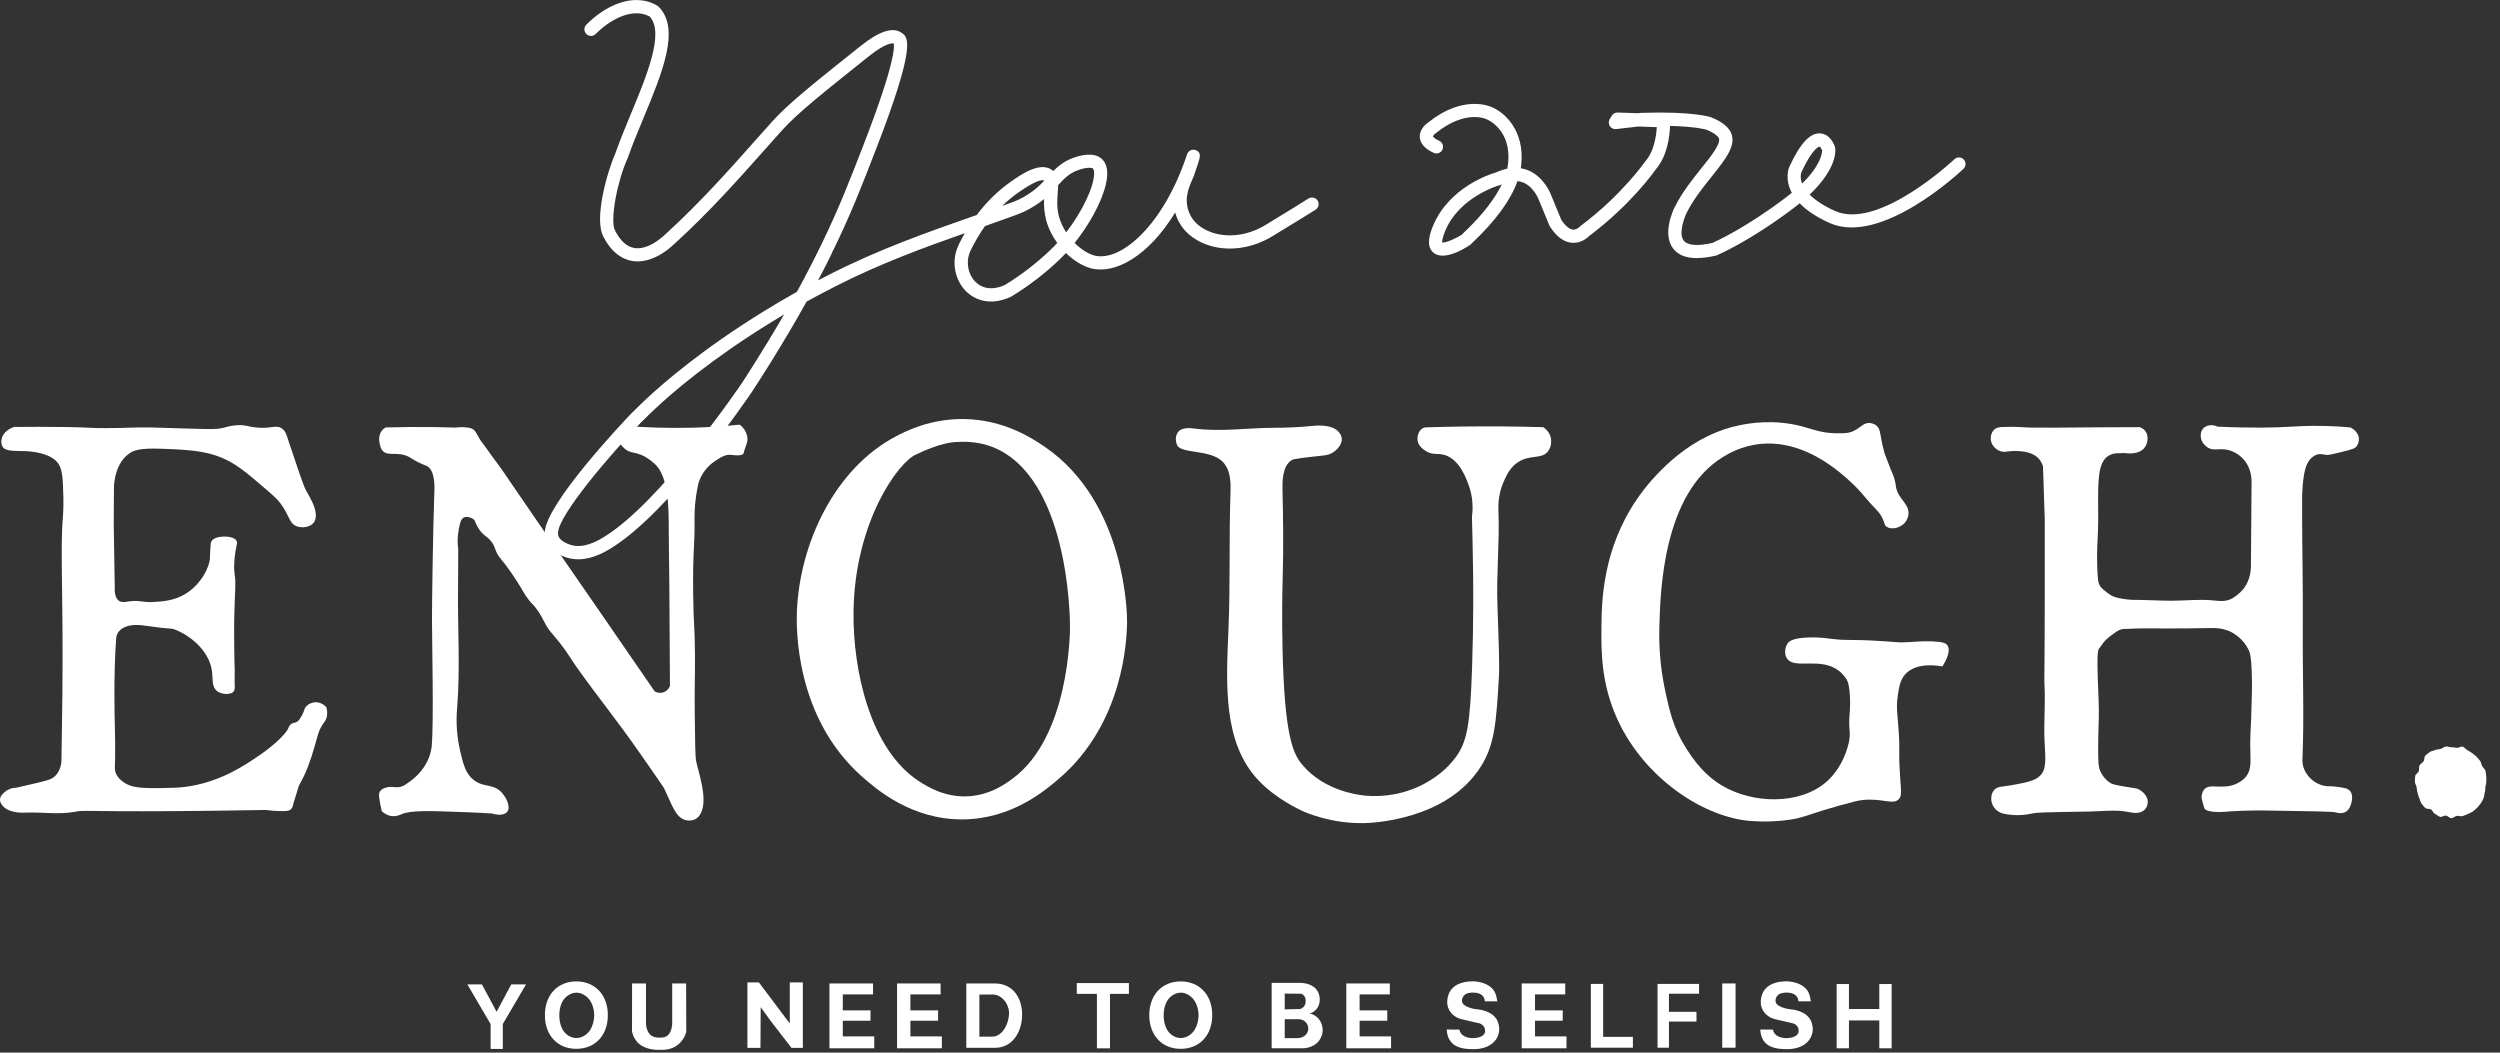 <svg width="152" height="64" viewBox="0 0 152 64" fill="none" xmlns="http://www.w3.org/2000/svg">
<rect x="0" y="0" width="152" height="64" fill="#333333" stroke="none"/>
<path d="M35.15 34.003C34.926 34.003 34.711 33.972 34.503 33.913L34.437 33.894C34.437 33.894 34.432 33.894 34.43 33.892C34.083 33.781 33.467 33.511 33.223 32.949C33.108 32.68 33.119 32.444 33.124 32.345C33.212 30.6 37.847 25.699 38.376 25.147C38.445 25.078 38.66 24.863 38.955 24.58C39.049 24.488 39.151 24.393 39.264 24.285C40.36 23.257 42.755 21.189 46.498 18.891C47.044 18.555 47.676 18.177 48.451 17.743C48.59 17.488 48.73 17.23 48.867 16.975C49.436 15.903 49.941 14.862 49.946 14.85C51.02 12.635 51.608 11.116 52.499 8.816C54.409 3.883 54.391 2.846 54.339 2.643C54.244 2.621 53.847 2.607 52.815 3.429C49.944 5.72 48.503 6.87 47.558 7.911C47.239 8.263 46.888 8.66 46.505 9.09C45.013 10.771 43.156 12.864 41.099 14.739C40.221 15.596 39.274 16.002 38.447 15.868C37.951 15.787 37.248 15.473 36.704 14.422C36.069 13.341 36.957 10.335 37.425 9.295C37.694 8.525 38.039 7.699 38.369 6.898C39.328 4.589 40.414 1.974 39.498 1.001C38.334 0.383 36.896 1.372 36.22 2.064C36.067 2.222 35.812 2.227 35.653 2.071C35.495 1.915 35.49 1.663 35.646 1.504C36.695 0.43 38.45 -0.522 39.942 0.331C39.971 0.347 39.999 0.368 40.022 0.39C41.392 1.715 40.285 4.383 39.111 7.208C38.78 8.004 38.438 8.825 38.176 9.579C38.171 9.591 38.166 9.602 38.161 9.614C37.547 10.956 37.051 13.435 37.406 14.037C37.729 14.661 38.119 15.006 38.572 15.079C39.144 15.171 39.845 14.843 40.547 14.158C42.582 12.304 44.425 10.228 45.903 8.561C46.285 8.129 46.64 7.73 46.961 7.375C47.948 6.287 49.407 5.122 52.312 2.806C53.458 1.892 54.275 1.625 54.811 1.989C55.21 2.258 55.758 2.629 53.248 9.109C52.35 11.426 51.757 12.958 50.669 15.202L50.659 15.197C50.577 15.407 50.35 15.887 49.736 17.049C49.967 16.928 50.208 16.803 50.463 16.673C53.484 15.138 56.447 14.099 59.062 13.185C59.17 13.147 59.279 13.109 59.385 13.072C59.988 12.269 60.682 11.591 61.464 11.043C62.073 10.616 63.204 9.822 63.939 10.318C63.976 10.344 64.009 10.37 64.04 10.398C64.357 10.082 64.709 9.801 65.226 9.607C65.691 9.435 66.539 9.215 67.016 9.687C67.221 9.89 67.323 10.188 67.32 10.571C67.311 11.629 66.468 13.355 65.337 14.77C65.724 15.159 66.163 15.438 66.536 15.535C68.138 15.948 70.745 13.709 72.176 9.378C72.209 9.274 72.284 9.189 72.381 9.142C72.478 9.095 72.592 9.09 72.693 9.125C72.948 9.22 72.979 9.397 72.929 9.626H72.936C72.927 9.654 72.918 9.683 72.91 9.709C72.891 9.782 72.865 9.862 72.84 9.945C72.778 10.141 72.691 10.401 72.599 10.66C72.573 10.734 72.535 10.821 72.49 10.92C72.259 11.449 71.907 12.245 72.412 13.157C72.681 13.641 73.222 14.021 73.895 14.198C74.875 14.456 75.992 14.262 76.961 13.667L77.919 13.081C78.592 12.67 79.124 12.347 79.556 12.07C79.743 11.952 79.99 12.007 80.111 12.193C80.229 12.38 80.175 12.628 79.988 12.748C79.549 13.027 79.015 13.353 78.337 13.766L77.381 14.352C76.226 15.06 74.88 15.287 73.692 14.975C72.809 14.744 72.086 14.224 71.711 13.549C71.59 13.334 71.508 13.124 71.451 12.918C69.826 15.582 67.797 16.692 66.336 16.314C65.849 16.189 65.296 15.858 64.81 15.384C64.683 15.521 64.555 15.65 64.425 15.776C63.551 16.614 62.571 17.367 61.516 18.012C61.376 18.088 60.273 18.657 59.213 18.069C58.441 17.641 57.98 16.749 58.042 15.797C58.063 15.478 58.155 15.15 58.316 14.824C58.424 14.602 58.54 14.387 58.658 14.179C56.235 15.032 53.545 16.009 50.825 17.393C50.149 17.736 49.563 18.05 49.039 18.338C47.627 20.884 46.061 23.314 45.773 23.734H45.778C45.575 24.039 40.747 31.188 37.049 33.396C36.367 33.804 35.729 34.007 35.146 34.007L35.15 34.003ZM34.673 33.124C34.673 33.124 34.673 33.124 34.676 33.124L34.73 33.141C35.254 33.294 35.897 33.145 36.641 32.699C40.183 30.583 45.065 23.354 45.114 23.281C45.128 23.26 46.349 21.408 47.676 19.115C47.41 19.273 47.159 19.424 46.921 19.573C43.239 21.833 40.889 23.86 39.817 24.868C39.706 24.972 39.607 25.066 39.515 25.156C39.227 25.435 39.014 25.645 38.96 25.699C37.042 27.704 33.981 31.291 33.929 32.38C33.927 32.437 33.922 32.529 33.965 32.626C34.05 32.819 34.317 33.006 34.678 33.122L34.673 33.124ZM59.888 13.745C59.577 14.184 59.293 14.661 59.038 15.176C58.925 15.405 58.861 15.632 58.847 15.844C58.807 16.489 59.104 17.084 59.605 17.363C60.304 17.748 61.086 17.332 61.116 17.315C62.106 16.709 63.039 15.991 63.87 15.192C64.012 15.058 64.149 14.916 64.281 14.77C63.988 14.368 63.752 13.91 63.615 13.414C63.483 12.935 63.464 12.486 63.478 12.103C63.318 12.236 63.138 12.37 62.932 12.498C62.38 12.847 62.106 12.946 61.653 13.114C61.079 13.324 60.493 13.532 59.884 13.747L59.888 13.745ZM64.335 11.253C64.335 11.397 64.323 11.546 64.312 11.695C64.276 12.136 64.239 12.639 64.394 13.197C64.487 13.525 64.638 13.839 64.824 14.127C65.833 12.824 66.515 11.334 66.522 10.561C66.522 10.384 66.489 10.287 66.456 10.254C66.38 10.179 66.036 10.16 65.511 10.356C65.001 10.547 64.699 10.859 64.338 11.253H64.335ZM63.386 10.956C63.216 10.956 62.819 11.071 61.926 11.697C61.577 11.943 61.244 12.217 60.932 12.521C61.081 12.467 61.23 12.413 61.379 12.358C61.808 12.2 62.026 12.12 62.507 11.818C62.925 11.553 63.225 11.267 63.492 10.984C63.476 10.972 63.443 10.96 63.386 10.96V10.956Z" fill="white"/>
<path d="M103.179 15.695C102.52 15.695 102.039 15.506 101.741 15.131C101.04 14.243 101.734 12.769 101.817 12.604C102.261 11.707 102.894 10.915 103.453 10.216C104.063 9.458 104.691 8.672 104.488 8.362C104.407 8.242 104.162 8.041 103.73 7.878C103.73 7.878 103.116 7.697 101.54 7.654C101.519 8.242 101.387 9.475 100.681 10.285C100.515 10.521 99.124 12.467 96.626 14.345C96.508 14.465 96.132 14.796 95.589 14.762C95.091 14.729 94.635 14.396 94.236 13.775C94.222 13.754 94.212 13.733 94.203 13.709L93.563 12.155C93.553 12.132 93.265 11.364 92.611 11.097C92.5 11.052 92.384 11.024 92.262 11.012C91.853 12.165 90.941 13.412 89.546 14.734C89.52 14.76 89.496 14.781 89.48 14.798C89.463 14.819 89.447 14.84 89.425 14.859C89.413 14.871 87.945 15.913 87.208 15.405C86.613 14.994 86.993 14.063 87.118 13.756C88.091 11.378 90.611 10.582 90.96 10.483C91.194 10.377 91.421 10.299 91.643 10.254C91.664 10.15 91.681 10.053 91.69 9.964C91.921 7.904 90.462 7.283 90.401 7.257C90.391 7.253 90.379 7.248 90.37 7.243C90.323 7.222 89.09 6.664 87.342 8.065C87.331 8.074 87.316 8.084 87.305 8.093C87.215 8.152 87.127 8.254 87.125 8.294C87.132 8.318 87.217 8.429 87.505 8.563C87.706 8.655 87.793 8.894 87.701 9.097C87.609 9.298 87.368 9.387 87.168 9.293C86.632 9.045 86.348 8.726 86.322 8.344C86.291 7.843 86.735 7.51 86.856 7.43C88.918 5.786 90.504 6.424 90.71 6.518C91.437 6.811 92.729 7.919 92.488 10.056C92.481 10.115 92.474 10.171 92.465 10.23C92.623 10.257 92.774 10.299 92.923 10.36C93.905 10.767 94.295 11.825 94.311 11.87L94.93 13.371C95.171 13.735 95.421 13.945 95.639 13.962C95.865 13.978 96.052 13.782 96.054 13.78C96.071 13.761 96.094 13.74 96.116 13.723C98.631 11.841 100.017 9.831 100.031 9.813C100.041 9.798 100.053 9.784 100.062 9.772C100.546 9.227 100.7 8.308 100.733 7.73L99.616 7.692L98.26 7.848C98.109 7.867 97.96 7.796 97.877 7.666C97.795 7.538 97.793 7.373 97.87 7.241L97.993 7.038C98.069 6.912 98.208 6.837 98.352 6.842L99.585 6.884L99.755 6.865C99.755 6.865 99.776 6.865 99.788 6.863C102.858 6.757 103.954 7.104 104.001 7.12C104.327 7.243 104.889 7.503 105.163 7.921C105.685 8.719 104.943 9.645 104.084 10.717C103.55 11.383 102.946 12.136 102.539 12.958C102.393 13.261 102.043 14.217 102.374 14.633C102.603 14.923 103.219 14.973 104.11 14.772C104.363 14.661 106.167 13.837 108.547 12.033C108.689 11.926 108.819 11.822 108.944 11.721C108.486 10.87 108.769 10.195 108.788 10.15C109.449 8.719 110.047 8.07 110.668 8.11C111.294 8.148 111.537 8.844 111.563 8.922C111.568 8.939 111.573 8.955 111.575 8.972C111.601 9.109 111.738 10.202 110.026 11.832C110.337 12.146 110.819 12.486 111.561 12.824C114.206 14.023 118.783 9.728 118.827 9.683C118.988 9.529 119.243 9.536 119.394 9.697C119.548 9.857 119.541 10.113 119.38 10.264C119.177 10.457 114.364 14.975 111.228 13.553C110.38 13.168 109.806 12.76 109.421 12.361C109.298 12.462 109.168 12.564 109.029 12.668C106.384 14.67 104.466 15.485 104.386 15.521C104.365 15.53 104.344 15.537 104.32 15.542C103.893 15.641 103.51 15.688 103.175 15.688L103.179 15.695ZM87.687 14.746C87.921 14.774 88.601 14.458 88.88 14.269C88.918 14.226 88.958 14.186 88.993 14.153C90.245 12.968 90.937 11.985 91.308 11.208C91.296 11.213 91.284 11.22 91.27 11.225C91.248 11.234 91.225 11.244 91.201 11.251C91.178 11.258 88.729 11.936 87.859 14.061C87.687 14.482 87.678 14.675 87.685 14.746H87.687ZM110.621 8.915C110.621 8.915 110.234 8.943 109.52 10.483C109.513 10.5 109.416 10.767 109.568 11.163C110.722 10.027 110.786 9.286 110.786 9.137C110.737 9.021 110.652 8.917 110.621 8.915Z" fill="white"/>
<path d="M151.165 47.53C151.165 47.646 151.127 47.747 151.111 47.858C151.094 47.969 151.111 48.083 151.073 48.191C151.035 48.3 151.049 48.427 151 48.529C150.95 48.63 150.903 48.744 150.837 48.834C150.771 48.923 150.695 49.023 150.615 49.103C150.535 49.183 150.445 49.268 150.353 49.334C150.261 49.4 150.143 49.441 150.041 49.492C149.94 49.544 149.829 49.582 149.72 49.618C149.611 49.653 149.484 49.589 149.37 49.606C149.257 49.622 149.158 49.745 149.042 49.745C148.926 49.745 148.827 49.606 148.716 49.589C148.605 49.573 148.456 49.698 148.35 49.663C148.244 49.627 148.149 49.533 148.048 49.483C147.946 49.434 147.906 49.287 147.816 49.221C147.727 49.155 147.533 49.202 147.453 49.122C147.372 49.041 147.29 48.945 147.224 48.852C147.158 48.76 147.143 48.626 147.091 48.524C147.039 48.423 147.021 48.307 146.985 48.198C146.95 48.09 146.947 47.979 146.931 47.865C146.914 47.752 146.827 47.646 146.827 47.53C146.827 47.414 146.827 47.291 146.843 47.181C146.86 47.069 147.028 46.992 147.063 46.885C147.098 46.779 147.054 46.642 147.106 46.541C147.158 46.439 147.28 46.387 147.349 46.295C147.417 46.203 147.38 46.023 147.46 45.943C147.54 45.863 147.642 45.792 147.734 45.723C147.826 45.655 147.96 45.653 148.062 45.601C148.164 45.549 148.286 45.568 148.395 45.532C148.504 45.497 148.591 45.407 148.704 45.388C148.818 45.369 148.929 45.433 149.044 45.433C149.16 45.433 149.259 45.449 149.37 45.468C149.481 45.487 149.63 45.364 149.736 45.4C149.843 45.435 149.921 45.563 150.02 45.615C150.119 45.667 150.216 45.723 150.308 45.792C150.4 45.86 150.49 45.924 150.57 46.004C150.65 46.085 150.724 46.17 150.79 46.262C150.856 46.354 150.863 46.477 150.915 46.578C150.967 46.68 151.078 46.751 151.113 46.859C151.149 46.968 151.142 47.084 151.16 47.197C151.179 47.31 151.165 47.417 151.165 47.532V47.53Z" fill="white"/>
<path d="M30.571 62.264V63.776H29.83V62.264L28.415 59.851C28.71 59.851 29.005 59.851 29.301 59.851C29.598 60.406 29.896 60.961 30.193 61.516C30.491 60.961 30.788 60.406 31.086 59.851C31.386 59.851 31.686 59.851 31.983 59.851L30.569 62.264H30.571Z" fill="white"/>
<path d="M40.157 63.83C39.893 63.835 39.135 63.846 38.693 63.296C38.523 63.084 38.457 62.859 38.426 62.713C38.426 61.74 38.431 60.767 38.431 59.794H39.276V62.245C39.276 62.288 39.3 62.805 39.656 62.999C39.824 63.088 40.027 63.088 40.115 63.088C40.202 63.088 40.355 63.088 40.485 63.027C40.847 62.857 40.868 62.285 40.87 62.248V59.796H41.716C41.718 60.779 41.721 61.761 41.725 62.746C41.683 62.89 41.548 63.289 41.154 63.568C40.795 63.823 40.429 63.828 40.157 63.832V63.83Z" fill="white"/>
<path d="M48.12 63.707C47.695 63.157 47.273 62.607 46.847 62.059C46.649 61.785 46.448 61.508 46.25 61.234C46.245 62.059 46.241 62.885 46.236 63.709H45.442V59.728H46.139C46.765 60.561 47.393 61.395 48.019 62.229C48.019 61.395 48.019 60.561 48.019 59.728H48.812V63.709H48.116L48.12 63.707Z" fill="white"/>
<path d="M60.488 63.707H58.752V59.794H60.488C61.558 59.794 62.144 60.639 62.144 61.686C62.144 62.732 61.57 63.707 60.488 63.707ZM60.439 60.467H59.546V63.032C59.808 63.032 60.07 63.029 60.332 63.027C60.415 63.027 60.479 63.011 60.512 63.003C60.994 62.876 61.301 62.269 61.346 61.712C61.348 61.676 61.35 61.655 61.35 61.648C61.364 61.19 61.097 60.71 60.679 60.533C60.63 60.512 60.55 60.483 60.439 60.467Z" fill="white"/>
<path d="M67.486 60.427V63.738H66.692V60.427H65.469V59.77H68.638V60.427H67.486Z" fill="white"/>
<path d="M71.786 63.769C70.655 63.769 69.876 62.956 69.876 61.719C69.876 60.481 70.662 59.669 71.786 59.669C72.91 59.669 73.704 60.474 73.704 61.719C73.704 62.963 72.918 63.769 71.786 63.769ZM71.782 60.356C71.501 60.358 71.305 60.502 71.231 60.557C70.773 60.899 70.757 61.523 70.752 61.683C70.749 61.799 70.728 62.562 71.25 62.93C71.319 62.977 71.51 63.11 71.782 63.112C72.048 63.114 72.24 62.992 72.315 62.942C72.873 62.576 72.873 61.78 72.873 61.709C72.873 61.575 72.844 60.916 72.355 60.557C72.27 60.495 72.067 60.351 71.782 60.354V60.356Z" fill="white"/>
<path d="M35.039 63.769C33.908 63.769 33.129 62.956 33.129 61.719C33.129 60.481 33.915 59.669 35.039 59.669C36.164 59.669 36.957 60.474 36.957 61.719C36.957 62.963 36.171 63.769 35.039 63.769ZM35.037 60.356C34.756 60.358 34.56 60.502 34.487 60.557C34.029 60.899 34.012 61.523 34.007 61.683C34.005 61.799 33.984 62.562 34.506 62.93C34.574 62.977 34.766 63.11 35.037 63.112C35.304 63.114 35.495 62.992 35.571 62.942C36.128 62.576 36.128 61.78 36.128 61.709C36.128 61.575 36.1 60.916 35.611 60.557C35.526 60.495 35.323 60.351 35.037 60.354V60.356Z" fill="white"/>
<path d="M79.114 63.736H77.317V59.758H79.003C79.783 59.758 80.241 60.16 80.241 60.776C80.241 61.024 80.156 61.23 80.019 61.381C79.957 61.447 79.891 61.497 79.884 61.501C79.787 61.57 79.693 61.603 79.632 61.617C79.721 61.638 79.863 61.683 80.007 61.789C80.026 61.804 80.085 61.849 80.144 61.91C80.382 62.163 80.413 62.505 80.416 62.543C80.444 62.902 80.274 63.166 80.208 63.261C79.839 63.771 79.164 63.74 79.112 63.736H79.114ZM79.119 60.42C78.784 60.417 78.446 60.413 78.111 60.41V61.371C78.425 61.364 78.739 61.355 79.053 61.348C79.098 61.334 79.221 61.286 79.308 61.157C79.386 61.038 79.386 60.92 79.386 60.861C79.386 60.798 79.386 60.68 79.306 60.566C79.244 60.479 79.162 60.436 79.121 60.42H79.119ZM78.966 61.969H78.111V63.119H78.833C78.864 63.119 79.232 63.14 79.433 62.866C79.459 62.831 79.549 62.703 79.544 62.519C79.537 62.3 79.4 62.16 79.362 62.125C79.204 61.976 79.015 61.969 78.968 61.969H78.966Z" fill="white"/>
<path d="M92.519 63.736V59.794H95.166V60.46H93.329V61.431H95.013V62.061H93.329V63.013H95.242V63.736H92.519Z" fill="white"/>
<path d="M81.854 63.736V59.794H84.501V60.46H82.664V61.431H84.348V62.061H82.664V63.013H84.577V63.736H81.854Z" fill="white"/>
<path d="M54.542 63.736V59.794H57.189V60.46H55.352V61.431H57.036V62.061H55.352V63.013H57.265V63.736H54.542Z" fill="white"/>
<path d="M50.432 63.736V59.794H53.08V60.46H51.242V61.431H52.926V62.061H51.242V63.013H53.155V63.736H50.432Z" fill="white"/>
<path d="M96.723 63.7V59.822H97.471V63.041H99.28V63.7H96.723Z" fill="white"/>
<path d="M101.472 60.417V61.518H103.146V62.111H101.472V63.7H100.778V59.822H103.302V60.417H101.472Z" fill="white"/>
<path d="M104.712 63.7V59.794H105.522V63.7H104.712Z" fill="white"/>
<path d="M108.644 63.788C108 63.788 107.081 63.702 107.024 62.595C107.282 62.597 107.541 62.6 107.799 62.602C107.804 62.637 107.813 62.687 107.839 62.744C107.839 62.744 107.884 62.843 107.983 62.928C108.094 63.022 108.335 63.131 108.647 63.117C108.76 63.112 109.225 63.091 109.336 62.8C109.4 62.633 109.313 62.465 109.301 62.444C109.18 62.224 108.93 62.198 108.909 62.196C108.599 62.125 108.292 62.052 107.983 61.981C107.91 61.967 107.445 61.874 107.192 61.44C106.88 60.902 107.187 60.34 107.211 60.299C107.563 59.681 108.37 59.669 108.595 59.664C108.635 59.664 109.315 59.662 109.731 60.047C109.948 60.247 110.031 60.434 110.101 60.883C109.849 60.883 109.596 60.883 109.343 60.883C109.341 60.809 109.324 60.72 109.272 60.632C109.039 60.236 108.311 60.33 108.148 60.46C108.113 60.488 108.018 60.562 107.974 60.696C107.974 60.696 107.938 60.805 107.957 60.916C107.992 61.119 108.373 61.317 108.904 61.371C108.939 61.371 109.794 61.442 110.092 62.038C110.215 62.281 110.217 62.545 110.217 62.545C110.217 63.256 109.638 63.79 108.642 63.79L108.644 63.788Z" fill="white"/>
<path d="M89.581 63.788C88.936 63.788 88.018 63.702 87.961 62.595C88.218 62.597 88.478 62.6 88.736 62.602C88.74 62.637 88.75 62.687 88.776 62.744C88.776 62.744 88.821 62.843 88.92 62.928C89.031 63.022 89.272 63.131 89.583 63.117C89.697 63.112 90.162 63.091 90.273 62.8C90.337 62.633 90.249 62.465 90.237 62.444C90.117 62.224 89.867 62.198 89.846 62.196C89.536 62.125 89.229 62.052 88.92 61.981C88.847 61.967 88.381 61.874 88.129 61.44C87.817 60.902 88.124 60.34 88.147 60.299C88.499 59.681 89.307 59.669 89.531 59.664C89.572 59.664 90.252 59.662 90.667 60.047C90.885 60.247 90.967 60.434 91.038 60.883C90.785 60.883 90.533 60.883 90.28 60.883C90.278 60.809 90.261 60.72 90.209 60.632C89.975 60.236 89.248 60.33 89.085 60.46C89.05 60.488 88.955 60.562 88.91 60.696C88.91 60.696 88.875 60.805 88.894 60.916C88.929 61.119 89.309 61.317 89.841 61.371C89.876 61.371 90.731 61.442 91.029 62.038C91.151 62.281 91.154 62.545 91.154 62.545C91.154 63.256 90.575 63.79 89.579 63.79L89.581 63.788Z" fill="white"/>
<path d="M114.262 63.736V62.042H112.416V63.736H111.667V59.829H112.416V61.348H114.262V59.829H115.011V63.736H114.262Z" fill="white"/>
<path d="M16.102 49.247C13.818 49.289 11.947 49.306 10.632 49.316C4.844 49.353 5.177 49.24 4.558 49.356C3.559 49.542 2.527 49.363 1.514 49.408C1.346 49.415 0.607 49.45 0.198 49.03C0.137 48.966 -0.002 48.819 2.96487e-05 48.623C0.002 48.392 0.198 48.229 0.302 48.142C0.52 47.962 0.758 47.913 0.89 47.898H0.971C1.124 47.863 1.424 47.792 1.804 47.705C2.872 47.459 3.124 47.407 3.356 47.178C3.488 47.046 3.672 46.8 3.734 46.337C3.743 45.768 3.75 45.197 3.76 44.628C3.795 42.729 3.802 41.173 3.805 40.098C3.807 35.408 3.675 33.129 3.826 31.4C3.828 31.369 3.868 30.909 3.854 30.288C3.824 29.072 3.809 28.462 3.465 28.082C2.848 27.402 1.41 27.423 1.254 27.423C0.623 27.423 0.326 27.369 0.189 27.204C0.057 27.043 0.08 26.833 0.085 26.774C0.116 26.417 0.42 26.101 0.857 25.957C0.931 25.957 1.006 25.957 1.079 25.957C1.738 25.95 2.77 25.945 4.038 25.964C5.564 25.985 5.264 26.032 6.487 26.03C7.689 26.03 7.966 25.973 9.22 25.99C9.312 25.99 9.848 26.009 10.92 26.042C12.913 26.103 13.183 26.117 13.646 25.994C13.82 25.947 14.094 25.862 14.491 25.85C14.949 25.836 15.067 25.935 15.551 25.99C16.482 26.091 16.765 25.803 17.131 26.044C17.384 26.209 17.429 26.481 17.568 26.894C18.163 28.665 18.461 29.551 18.593 29.792C18.843 30.255 19.287 30.925 19.188 31.502C19.174 31.582 19.143 31.691 19.065 31.788C18.846 32.061 18.373 32.116 18.052 32.002C17.573 31.832 17.613 31.355 17.049 30.6C16.836 30.316 16.531 30.056 15.922 29.535C15.339 29.036 14.803 28.578 14.293 28.255C12.944 27.395 11.591 27.352 9.839 27.284C8.469 27.23 8.098 27.397 7.85 27.577C7.052 28.151 6.948 29.22 6.929 29.57C6.924 30.34 6.92 31.107 6.915 31.877C6.936 33.143 6.955 34.409 6.976 35.672C6.962 35.934 6.976 36.36 7.236 36.532C7.406 36.645 7.609 36.6 7.796 36.572C8.509 36.464 8.58 36.641 9.338 36.6C9.869 36.57 10.552 36.532 11.237 36.13C12.283 35.514 12.76 34.381 12.76 33.944C12.76 33.84 12.769 33.672 12.791 33.339C12.809 33.027 12.817 32.98 12.852 32.919C13.008 32.647 13.435 32.633 13.579 32.626C13.65 32.623 14.252 32.6 14.394 32.907C14.437 33.001 14.404 33.053 14.342 33.372C14.342 33.372 14.264 33.79 14.241 34.248C14.224 34.581 14.25 34.825 14.271 34.954C14.361 35.55 14.269 35.975 14.241 37.633C14.226 38.41 14.243 40.074 14.271 40.788C14.278 40.991 14.259 41.194 14.264 41.397C14.274 41.761 14.304 41.947 14.179 42.072C14.104 42.148 14.011 42.162 13.912 42.179C13.622 42.226 13.331 42.129 13.194 42.016C12.835 41.716 12.972 41.243 12.866 40.674C12.649 39.505 11.515 38.598 10.604 38.268C10.342 38.173 10.549 38.289 8.873 38.048C8.603 38.01 8.001 37.921 7.553 38.145C7.467 38.188 7.271 38.289 7.153 38.504C7.075 38.646 7.066 38.778 7.061 38.832C6.891 41.151 6.979 44.025 6.979 44.025C6.986 44.271 6.998 44.682 7 45.192C7.007 45.87 7 46.316 6.983 46.63C6.981 46.685 6.976 46.779 7.005 46.897C7.099 47.292 7.456 47.521 7.604 47.615C7.966 47.839 8.41 47.943 9.81 47.915C10.509 47.901 10.856 47.894 11.23 47.846C13.338 47.582 14.859 46.545 15.745 45.941C16.838 45.197 17.443 44.514 17.523 44.288C17.535 44.255 17.58 44.11 17.712 44.016C17.823 43.938 17.896 43.964 18.017 43.907C18.161 43.839 18.229 43.721 18.352 43.504C18.536 43.173 18.475 43.111 18.607 42.96C18.81 42.729 19.11 42.701 19.141 42.698C19.545 42.665 19.812 42.963 19.845 42.998C19.93 43.319 19.89 43.544 19.838 43.688C19.765 43.891 19.66 43.952 19.517 44.212C19.387 44.446 19.339 44.63 19.285 44.826C19.08 45.568 18.853 46.378 18.506 47.126C18.265 47.646 18.184 47.667 18.097 48.007C18.015 48.326 17.889 48.635 17.814 48.956C17.802 49.011 17.774 49.136 17.665 49.221C17.573 49.294 17.467 49.304 17.323 49.311C17.155 49.318 16.933 49.318 16.668 49.299C16.479 49.28 16.291 49.259 16.099 49.24L16.102 49.247Z" fill="white"/>
<path d="M48.451 37.219C48.605 33.053 50.749 28.469 54.502 26.514C55.099 26.202 56.589 25.449 58.615 25.477C61.034 25.513 62.753 26.644 63.487 27.142C68.501 30.538 68.53 37.503 68.527 37.793C68.515 38.877 68.329 43.962 64.39 47.339C63.561 48.05 61.535 49.788 58.559 49.819C55.404 49.852 53.24 47.946 52.426 47.23C48.305 43.598 48.42 38.084 48.451 37.222V37.219ZM65.056 38.065C65.056 37.54 64.973 28.892 60.25 27.14C59.305 26.79 58.311 26.866 58.311 26.866C57.203 26.866 55.89 27.553 55.704 27.631C54.62 28.077 51.956 31.754 51.894 37.217C51.854 40.811 52.936 45.582 55.855 47.485C56.306 47.778 57.371 48.475 58.804 48.418C60.191 48.364 61.168 47.636 61.589 47.322C64.978 44.8 65.056 38.627 65.058 38.065H65.056Z" fill="white"/>
<path d="M93.841 25.98C93.917 26.03 94.208 26.24 94.293 26.625C94.297 26.642 94.382 27.069 94.139 27.414C93.764 27.945 93.069 27.617 92.325 28.08C91.803 28.406 91.581 28.927 91.414 29.308C91.064 30.104 91.095 30.829 91.107 31.11C91.18 32.994 90.975 34.883 91.043 36.768C91.13 39.241 91.175 40.478 91.133 41.184C90.97 43.893 90.889 45.249 90.042 46.595C87.966 49.899 83.337 50.04 82.914 50.045C80.971 50.076 79.516 49.455 79.166 49.297C79.018 49.23 77.556 48.562 76.493 47.421C74.358 45.131 74.545 41.664 74.691 38.265C74.809 35.502 74.717 32.734 74.814 29.969C74.831 29.466 74.866 28.54 74.28 28.018C73.501 27.324 71.819 27.591 71.571 27.067C71.477 26.866 71.489 26.663 71.489 26.663C71.498 26.493 71.567 26.339 71.638 26.252C71.876 25.954 72.45 26.035 72.608 26.056C74.228 26.268 75.877 26.011 77.511 26.009C78.028 26.009 78.817 25.99 79.792 25.898C79.898 25.883 81.03 25.739 81.443 26.323C81.478 26.375 81.57 26.505 81.58 26.684C81.604 27.116 81.141 27.444 81.075 27.492C80.718 27.737 80.461 27.669 79.15 27.846C78.666 27.912 78.604 27.933 78.536 27.976C77.938 28.335 77.967 29.398 77.976 29.813C78.016 31.547 78.04 33.282 77.99 35.016C77.96 36.067 77.936 37.566 77.976 39.373C78.097 44.864 78.642 45.87 79.2 46.522C80.513 48.059 82.477 48.309 82.867 48.359C83.207 48.401 85.132 48.616 87 47.417C87.293 47.228 87.93 46.812 88.478 46.08C89.196 45.123 89.383 44.139 89.503 40.563C89.595 37.798 89.574 35.677 89.565 34.858C89.546 33.407 89.517 32.217 89.494 31.417C89.555 30.975 89.576 30.304 89.319 29.563C89.173 29.142 88.748 27.917 87.815 27.657C87.387 27.539 87.101 27.69 86.679 27.416C86.549 27.333 86.18 27.088 86.18 26.698C86.18 26.339 86.367 25.98 86.743 25.98H86.804C87.501 25.959 88.207 25.942 88.92 25.933C90.609 25.912 92.25 25.926 93.846 25.973L93.841 25.98Z" fill="white"/>
<path d="M115.689 39.054C116.348 39.045 116.702 38.967 117.425 38.995C118.117 39.021 118.294 39.092 118.393 39.224C118.695 39.635 118.128 40.471 118.093 40.521C117.918 40.485 116.497 40.214 115.812 41.026C115.528 41.361 115.465 41.772 115.389 42.268C115.29 42.906 115.349 43.293 115.415 44.134C115.552 45.839 115.401 45.31 115.526 47.197C115.59 48.154 115.635 48.413 115.432 48.605C115.073 48.94 114.503 48.538 113.316 48.633C113.001 48.657 112.598 48.767 111.802 48.989C110.255 49.419 109.957 49.589 109.287 49.752C109.287 49.752 108.084 50.045 106.434 49.915C103.711 49.703 100.275 47.53 98.541 44.153C97.332 41.796 97.351 39.64 97.368 38.091C97.382 36.551 97.445 33.422 99.498 30.389C99.802 29.938 101.536 27.444 104.28 26.316C104.554 26.202 105.071 25.994 105.787 25.85C106.283 25.751 107.818 25.458 109.575 25.926C110.21 26.096 110.746 26.33 111.617 26.342C112.116 26.349 112.387 26.351 112.709 26.198C113.122 25.999 113.306 25.69 113.684 25.718C113.719 25.721 113.934 25.739 114.107 25.895C114.293 26.065 114.303 26.282 114.392 26.755C114.43 26.948 114.489 27.23 114.584 27.574C114.676 27.811 114.813 28.165 114.98 28.599C115.014 28.684 115.101 28.85 115.172 29.09C115.243 29.329 115.261 29.506 115.273 29.582C115.387 30.345 116.083 30.6 116.036 31.251C116.034 31.287 116.01 31.558 115.812 31.785C115.533 32.102 115.006 32.224 114.716 32.031C114.536 31.91 114.612 31.778 114.392 31.391C114.248 31.133 114.149 31.077 113.686 30.562C113.398 30.243 113.297 30.106 113.148 29.938C112.631 29.348 111.903 28.732 111.431 28.396C110.874 27.997 109.171 26.781 107.048 26.989C105.876 27.104 105.045 27.605 104.74 27.794C101.104 30.042 100.948 35.939 100.889 38.124C100.865 38.976 100.889 40.346 101.243 41.994C101.5 43.185 101.736 44.269 102.499 45.464C102.905 46.099 103.654 47.273 105.095 47.976C107.003 48.912 109.834 48.881 111.322 47.266C112.272 46.233 112.442 44.968 112.442 44.968C112.522 44.373 112.373 44.354 112.463 43.326C112.463 43.326 112.539 42.464 112.411 41.723C112.397 41.642 112.371 41.503 112.291 41.34C112.291 41.34 112.125 41.031 111.799 40.781C110.68 39.919 109.1 40.726 108.644 40.029C108.46 39.748 108.531 39.328 108.699 39.101C108.772 39.002 108.968 38.801 109.915 38.759C110.55 38.731 111.003 38.799 111.348 38.842C112.472 38.976 112.368 38.842 114.529 38.986C115.325 39.038 115.361 39.059 115.689 39.054Z" fill="white"/>
<path d="M141.945 49.382C141.816 49.344 140.5 49.322 137.869 49.28C137.329 49.27 136.542 49.273 135.576 49.332C135.354 49.356 134.162 49.471 134.018 49.127C134.003 49.089 133.975 48.989 133.947 48.881C133.883 48.647 133.852 48.531 133.855 48.43C133.855 48.43 133.859 48.203 134.008 48.009C134.339 47.58 135.132 48.057 135.994 47.641C136.129 47.575 136.379 47.455 136.578 47.19C136.918 46.739 136.816 46.25 136.814 45.183C136.814 44.715 136.849 44.247 136.866 43.78C136.908 42.453 136.944 41.777 136.903 40.79C136.868 39.93 136.814 39.722 136.717 39.515C136.405 38.849 135.786 38.447 135.416 38.322C135.236 38.261 135.035 38.225 135.035 38.225C134.752 38.173 134.532 38.183 134.454 38.185C133.822 38.206 132.022 38.211 131.689 38.211C130.895 38.211 130.102 38.183 129.311 38.239C129.271 38.242 129.131 38.223 128.961 38.27C128.81 38.313 128.706 38.383 128.605 38.457C128.236 38.724 128.052 38.856 127.877 39.083C127.849 39.125 127.814 39.179 127.769 39.241C127.686 39.352 127.62 39.43 127.615 39.437C127.4 39.692 127.643 42.493 127.608 43.579C127.606 43.666 127.587 44.141 127.575 44.8C127.57 45.086 127.566 45.234 127.568 45.419C127.568 46.2 127.573 46.595 127.688 46.864C127.731 46.963 127.908 47.355 128.309 47.603C128.487 47.712 128.772 47.754 129.334 47.849C129.847 47.936 129.908 47.92 130.059 48.005C130.137 48.05 130.596 48.319 130.584 48.77C130.584 48.805 130.572 49.082 130.359 49.264C130.069 49.514 129.604 49.41 129.41 49.37C128.626 49.214 127.811 49.33 127.013 49.341C124.073 49.386 123.832 49.4 123.532 49.464C123.43 49.485 123.114 49.559 122.684 49.561C122.323 49.561 122.032 49.516 121.853 49.478C121.813 49.471 121.357 49.386 121.156 48.952C121.014 48.647 121.043 48.269 121.239 48.038C121.442 47.797 121.742 47.839 122.235 47.752C123.107 47.596 123.69 47.492 124.023 47.178C124.448 46.779 124.363 46.148 124.309 45.062C124.255 43.962 124.363 42.859 124.309 41.758C124.278 41.151 124.314 41.635 124.323 35.845C124.323 34.883 124.325 33.431 124.323 31.639C124.288 30.541 124.25 29.445 124.214 28.347C124.129 28.087 124.004 27.933 123.919 27.848C123.352 27.279 122.167 27.437 122.075 27.449C121.961 27.466 121.841 27.489 121.685 27.449C121.423 27.383 121.111 27.149 121.05 26.788C121.012 26.573 121.062 26.29 121.253 26.119C121.409 25.98 121.607 25.968 121.697 25.964C122.585 25.919 123.017 25.992 123.456 25.997C124.642 26.011 125.457 25.997 126.439 25.99C127.296 25.983 128.541 25.973 130.092 25.971C130.182 26.002 130.331 26.068 130.44 26.214C130.671 26.526 130.584 27.017 130.338 27.279C130.045 27.588 129.538 27.572 129.382 27.565C129.214 27.56 129.11 27.527 128.909 27.558C128.522 27.534 128.295 27.643 128.168 27.728C127.554 28.143 127.558 29.223 127.568 30.881C127.568 31.103 127.575 31.367 127.568 31.818C127.568 31.946 127.558 32.316 127.518 33.153C127.518 33.153 127.464 34.241 127.558 35.214C127.568 35.316 127.587 35.474 127.688 35.635C127.762 35.748 127.849 35.821 128.021 35.958C128.149 36.06 128.229 36.126 128.34 36.19C128.446 36.251 128.619 36.334 129.02 36.402C129.412 36.471 129.712 36.471 129.717 36.471C130.482 36.471 131.247 36.523 132.01 36.525C132.858 36.525 133.708 36.421 134.549 36.504C134.939 36.541 135.342 36.603 135.732 36.376C136.103 36.156 136.341 35.89 136.441 35.753C136.807 35.245 136.851 34.709 136.856 34.463C136.87 32.734 136.885 31.003 136.896 29.275C136.894 29.046 136.856 28.398 136.374 27.891C136.065 27.562 135.701 27.43 135.626 27.404C134.965 27.173 134.622 27.487 134.188 27.18C134.126 27.137 133.852 26.932 133.81 26.59C133.803 26.542 133.767 26.259 133.951 26.053C134.143 25.838 134.504 25.787 134.832 25.94C136.986 26.037 138.363 25.999 139.234 25.945C139.515 25.928 140.273 25.874 141.296 25.898C141.981 25.912 142.538 25.954 142.897 25.987C142.916 25.997 143.377 26.2 143.419 26.642C143.421 26.674 143.443 26.925 143.275 27.14C143.181 27.26 143.074 27.31 142.286 27.501C141.62 27.664 141.544 27.666 141.452 27.657C141.218 27.638 141.112 27.572 140.906 27.629C140.68 27.69 140.531 27.846 140.469 27.914C140.422 27.966 140.307 28.099 140.219 28.335C139.992 28.939 139.969 30.113 139.969 30.219V31.537C139.969 33.023 140.028 35.779 140.009 38.265C139.99 40.903 140.101 43.544 139.988 46.179C139.988 46.208 139.983 46.302 140 46.427C140.066 46.9 140.366 47.216 140.448 47.301C140.781 47.641 141.161 47.745 141.277 47.771C141.532 47.83 141.601 47.776 142.035 47.832C142.517 47.894 142.758 47.924 142.9 48.113C143.072 48.342 142.999 48.666 142.968 48.794C142.944 48.895 142.871 49.209 142.621 49.358C142.363 49.509 142.047 49.407 141.945 49.379V49.382Z" fill="white"/>
<path d="M40.733 41.702C40.721 39.151 40.707 37.085 40.696 35.58C40.686 34.482 40.665 33.386 40.662 32.288C40.658 30.94 40.667 28.961 39.796 28.191C39.446 27.881 39.167 27.74 39.167 27.74C38.605 27.454 38.301 27.579 37.954 27.256C37.821 27.13 37.585 26.908 37.588 26.575C37.59 26.179 37.93 25.926 37.98 25.89C39.236 25.992 40.618 26.042 42.108 26.004C43.1 25.978 44.037 25.914 44.918 25.824H44.98C45.05 25.876 45.367 26.127 45.438 26.578C45.44 26.599 45.442 26.616 45.442 26.616C45.468 26.833 45.395 26.977 45.315 27.208C45.218 27.482 45.227 27.546 45.197 27.586C45.197 27.586 45.185 27.6 45.171 27.612C45.003 27.744 44.488 27.659 44.488 27.659C44.115 27.598 43.785 27.822 43.421 28.068C42.833 28.467 42.582 29.038 42.488 29.296C42.443 29.48 42.379 29.764 42.327 30.111C42.216 30.857 42.226 31.428 42.228 31.658C42.247 33.204 42.115 33.379 42.145 36.109C42.169 38.154 42.24 37.876 42.254 39.81C42.264 41.305 42.221 41.562 42.24 43.348C42.259 45.138 42.268 46.033 42.334 46.326C42.514 47.093 42.953 48.387 42.696 49.221C42.656 49.353 42.561 49.644 42.292 49.795C42.032 49.939 41.749 49.875 41.692 49.863C41.057 49.719 40.814 48.815 40.367 47.91C40.332 47.839 39.867 47.171 38.934 45.834C37.396 43.631 36.575 42.682 35.082 40.594C34.768 40.155 34.532 39.725 34.059 39.118C33.537 38.45 33.426 38.419 33.181 37.977C32.992 37.639 32.879 37.34 32.541 36.917C32.349 36.676 32.357 36.737 32.163 36.492C31.87 36.123 31.802 35.92 31.44 35.356C31.303 35.141 31.197 34.99 31.098 34.843C30.434 33.885 30.307 33.896 30.146 33.481C30.078 33.304 30.038 33.138 29.879 32.933C29.73 32.737 29.584 32.645 29.471 32.555C29.275 32.397 29.029 32.123 28.845 31.613C28.772 31.551 28.63 31.452 28.436 31.433C28.375 31.428 28.299 31.421 28.221 31.454C28.066 31.521 27.999 31.707 27.966 31.844C27.735 32.749 27.858 33.325 27.858 33.325C27.858 33.904 27.86 34.77 27.848 35.828C27.822 38.232 27.988 40.644 27.794 43.038C27.768 43.367 27.681 44.384 27.971 45.634C28.162 46.46 28.309 47.051 28.824 47.44C29.44 47.903 29.974 47.624 30.498 48.182C30.798 48.501 31.065 49.075 30.836 49.36C30.675 49.559 30.304 49.582 29.919 49.462C29.338 49.424 28.861 49.4 28.531 49.389C26.167 49.299 24.986 49.252 24.422 49.502C24.341 49.537 24.086 49.66 23.777 49.611C23.526 49.571 23.335 49.431 23.212 49.318C23.13 48.987 23.085 48.713 23.059 48.515C23.038 48.354 23.031 48.246 23.09 48.137C23.177 47.976 23.357 47.92 23.468 47.887C23.765 47.797 23.94 47.873 24.164 47.865C24.471 47.856 24.681 47.698 25.045 47.419C25.265 47.251 25.964 46.673 26.193 45.697C26.238 45.508 26.249 45.362 26.254 45.308C26.375 43.865 26.266 38.934 26.264 37.658C26.264 36.586 26.323 32.283 26.408 29.936C26.412 29.818 26.5 28.63 25.971 28.344C25.869 28.29 25.706 28.247 25.385 28.082C25.113 27.943 25.031 27.872 24.892 27.794C24.176 27.402 23.588 27.792 23.253 27.395C23.156 27.279 23.125 27.152 23.094 27.017C23.071 26.913 22.971 26.488 23.222 26.176C23.302 26.075 23.397 26.018 23.451 25.987C24.431 25.961 25.439 25.954 26.474 25.968C26.882 25.973 27.286 25.983 27.685 25.997C27.995 25.957 28.24 25.973 28.408 25.994C28.54 26.011 28.609 26.02 28.682 26.056C28.911 26.164 28.975 26.372 29.157 26.679C29.268 26.868 29.414 27.034 29.541 27.213C30.583 28.694 29.749 27.421 31.405 29.856C33.11 32.359 34.853 34.836 36.567 37.333C37.323 38.433 38.435 40.051 39.803 42.035C39.838 42.056 40.058 42.181 40.325 42.096C40.618 42.004 40.721 41.739 40.733 41.706V41.702Z" fill="white"/>
</svg>
